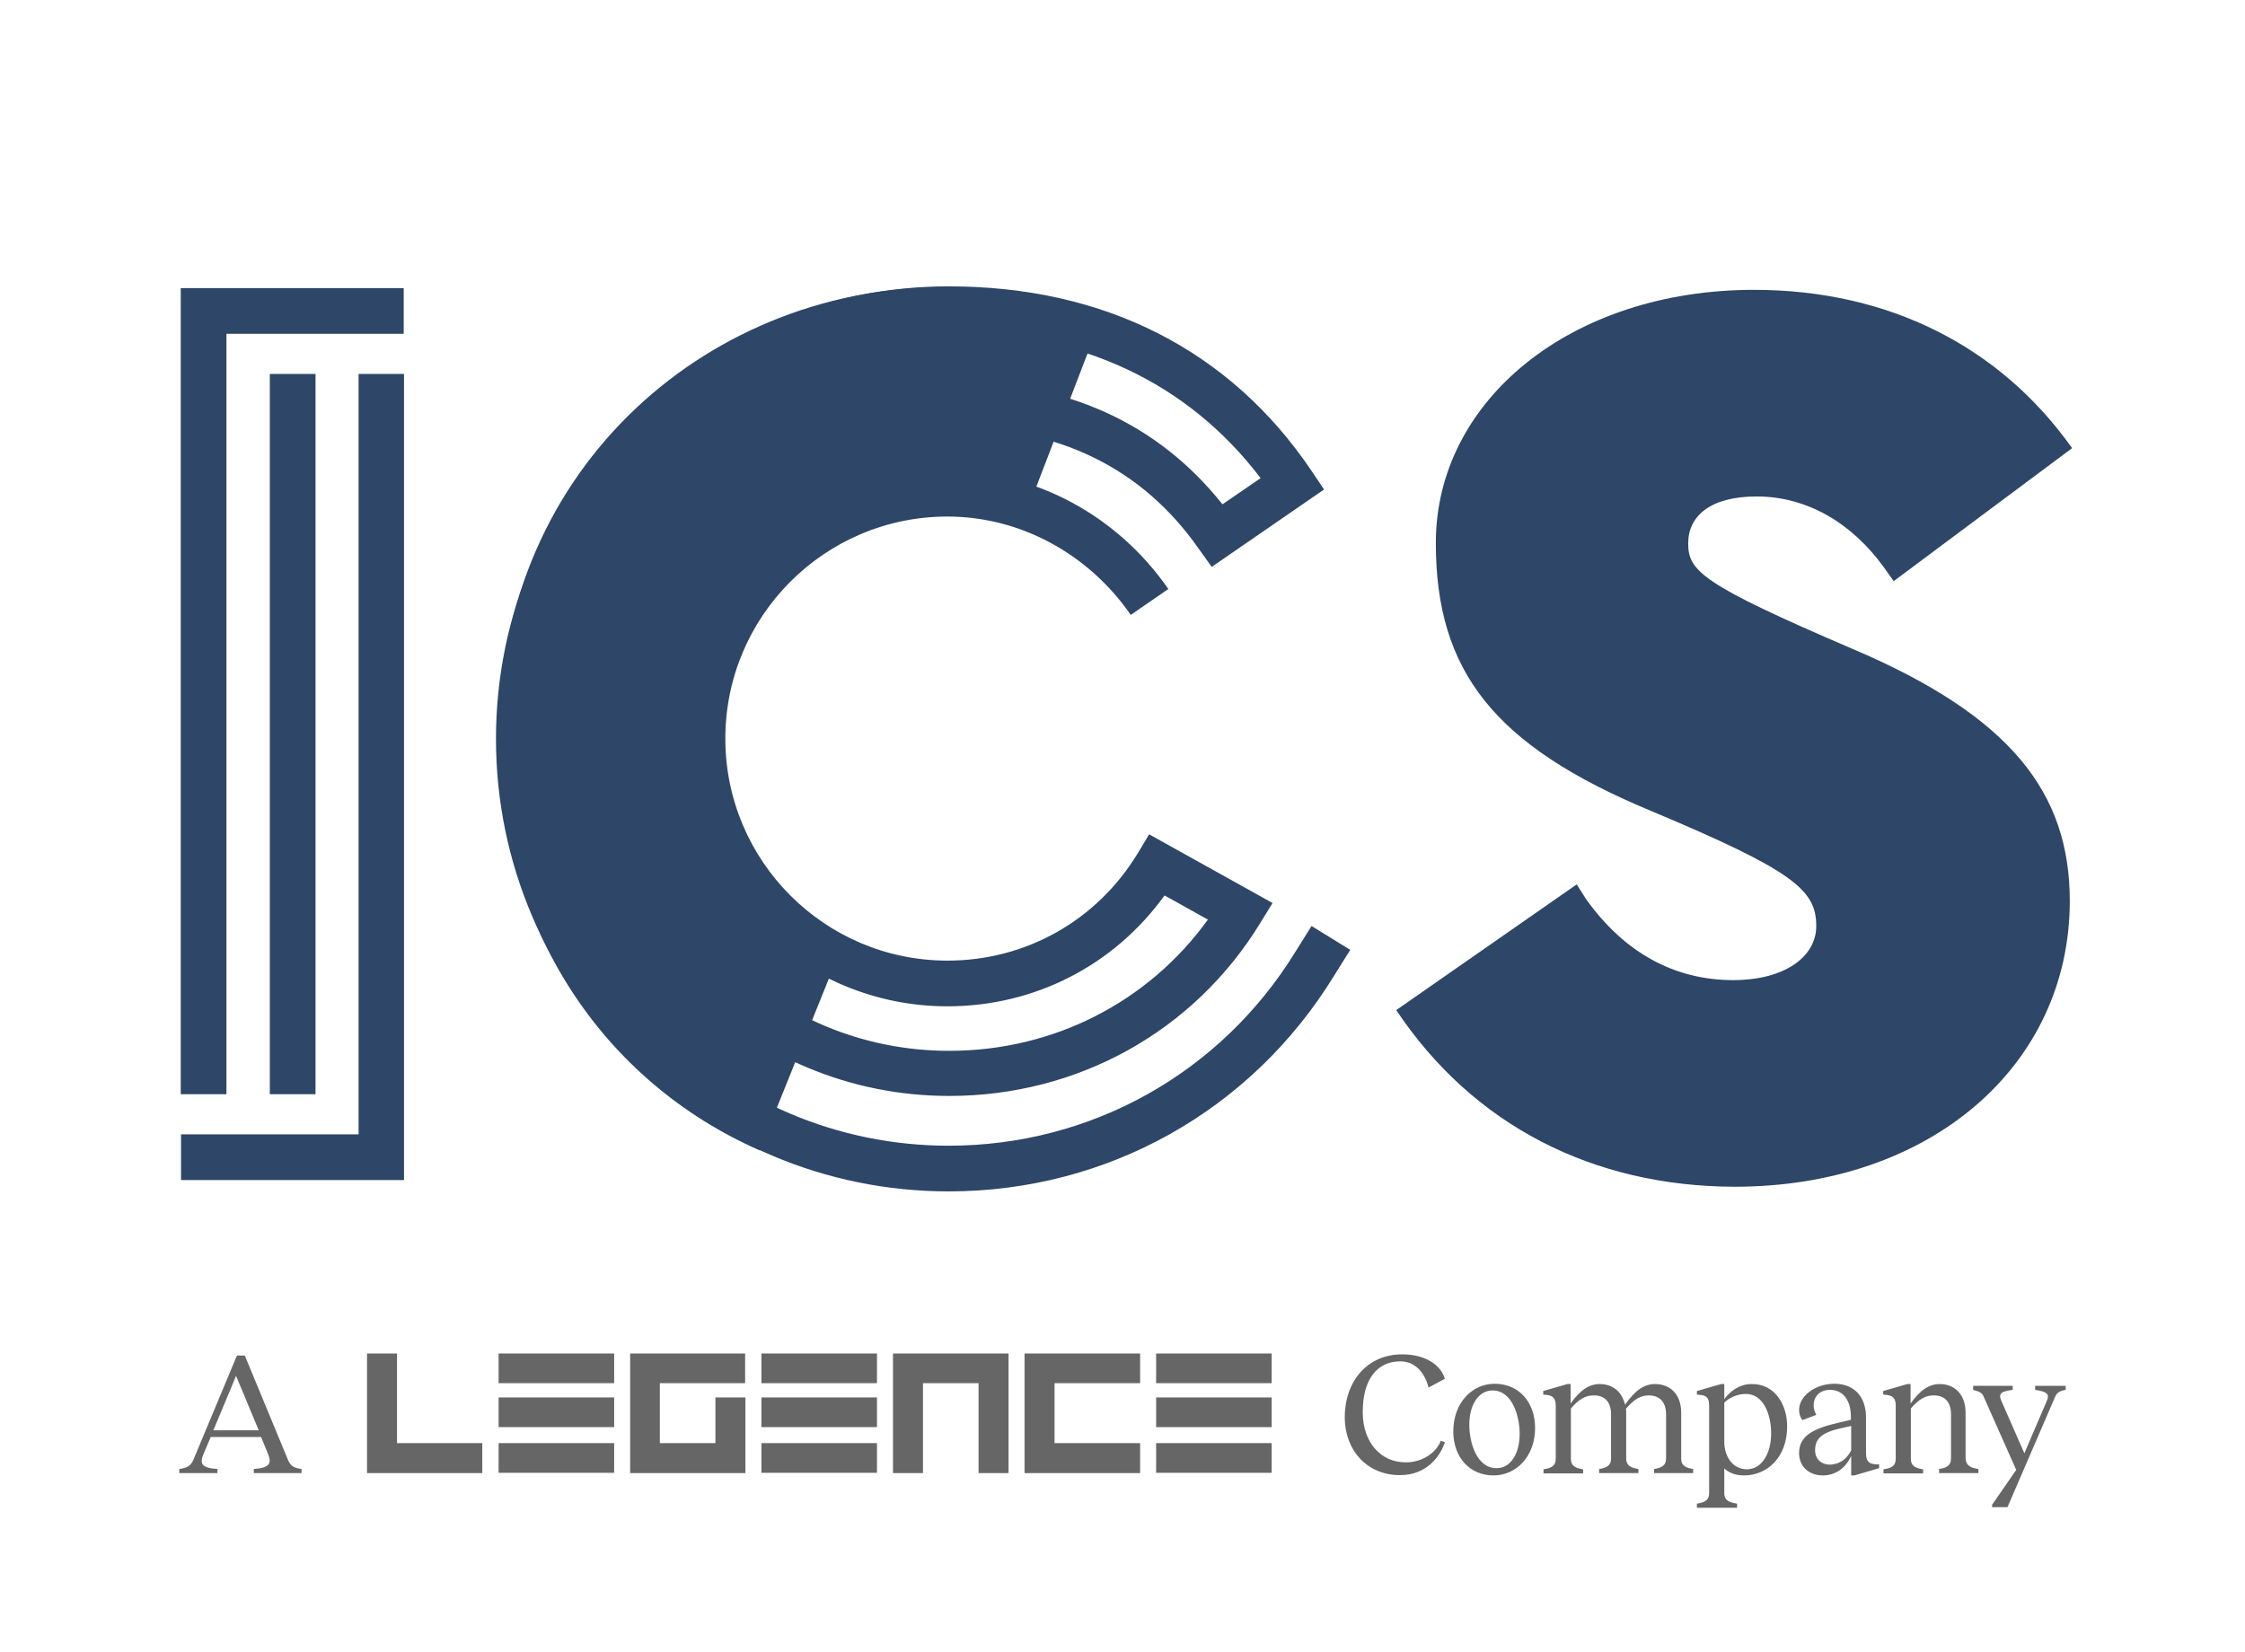 <?xml version="1.0" encoding="utf-8"?>
<!-- Generator: Adobe Illustrator 26.2.1, SVG Export Plug-In . SVG Version: 6.00 Build 0)  -->
<svg version="1.1" id="Layer_1" xmlns="http://www.w3.org/2000/svg" xmlns:xlink="http://www.w3.org/1999/xlink" x="0px" y="0px"
	 viewBox="0 0 77.13 56.78" style="enable-background:new 0 0 77.13 56.78;" xml:space="preserve">
<style type="text/css">
	.st0{fill:#FFFFFF;}
	.st1{fill:none;stroke:#000000;stroke-miterlimit:10;}
	.st2{fill:none;}
	.st3{fill:#666666;}
	.st4{fill:#4A4F54;}
	.st5{fill:#F68C2C;}
	.st6{fill:#244B5A;}
	.st7{fill:#00A4B4;}
	.st8{fill:#3D4543;}
	.st9{fill:#3D4543;stroke:#3D4543;stroke-width:0.38;stroke-miterlimit:10;}
	.st10{fill:url(#SVGID_1_);}
	.st11{fill:url(#SVGID_00000146471143168866074410000011359210106902950287_);}
	.st12{fill:url(#SVGID_00000056410768893325437920000016806847702683059602_);}
	.st13{fill:url(#SVGID_00000146500043388794000580000001150372639115618447_);}
	.st14{fill:url(#SVGID_00000055685448058253528150000008936292455172128143_);}
	.st15{fill:url(#SVGID_00000124872694110086439380000018146699372153705916_);}
	.st16{fill:url(#SVGID_00000005224953456162436150000015812259349150731916_);}
	.st17{fill:url(#SVGID_00000067198766131859538750000010357070915713676720_);}
	.st18{fill:url(#SVGID_00000039091549851330612280000018214613535006283402_);}
	.st19{fill:url(#SVGID_00000114064714156353397890000007847848109013764533_);}
	.st20{fill:url(#SVGID_00000181045198778245976380000001614681971999531150_);}
	.st21{fill:url(#SVGID_00000109732637081183899180000007166643994198862500_);}
	.st22{fill:#1A1464;}
	.st23{fill:#2B5DAA;}
	.st24{fill:#18C2EE;}
	.st25{fill:#2E4668;}
	.st26{fill:#CF2F29;}
	.st27{fill:url(#SVGID_00000182496540098278741740000011642854984615956398_);}
	.st28{fill:url(#SVGID_00000161614624606020112970000014680276188442472365_);}
	.st29{fill:#0067A6;}
	.st30{fill:#231F20;}
	.st31{fill:#206E45;}
	.st32{fill:#124229;}
	.st33{fill:#144A2E;}
	.st34{fill:#1C5F3E;}
	.st35{fill:#1A5A38;}
	.st36{fill:#165233;}
	.st37{fill:#1E6740;}
	.st38{fill:#29915C;}
	.st39{fill:#32B473;}
	.st40{fill:#33AF6F;}
	.st41{fill:#1F764A;}
	.st42{fill:#31A86B;}
	.st43{fill:#257D4F;}
	.st44{fill:#2DA067;}
	.st45{fill:#268154;}
	.st46{fill:#2A9861;}
	.st47{fill:#278C59;}
	.st48{fill:#588FCB;}
	.st49{fill:#004B97;}
	.st50{fill:url(#SVGID_00000131345666265209135110000004606183789005202607_);}
	.st51{fill:url(#SVGID_00000067232894324547261420000008880253661449642145_);}
</style>
<g>
	<rect class="st2" width="77.13" height="56.78"/>
	<g>
		<g>
			<path class="st25" d="M47.97,34.71l6.2-4.32l0.31,0.49c1.32,1.86,3.05,2.8,5.07,2.8c1.73,0,2.85-0.78,2.85-1.86
				c0-1.24-0.78-1.9-5.69-3.96c-5.36-2.23-7.38-4.78-7.38-9.2c0-4.91,4.66-8.7,10.93-8.7c4.62,0,8.45,1.94,10.93,5.44l-6.13,4.57
				l-0.34-0.48c-1.07-1.48-2.6-2.43-4.37-2.43c-1.57,0-2.35,0.66-2.35,1.61c0,0.95,0.45,1.4,5.65,3.63
				c5.44,2.31,7.46,4.95,7.46,8.66c0,5.65-4.78,9.82-11.51,9.82C54.73,40.77,50.61,38.67,47.97,34.71z"/>
			<path class="st25" d="M32.6,33.46 M37.92,10.7l-2.81,7.31c-3.25-0.7-4.4-0.34-5.8,0.35c-2.1,1.04-4.45,3.62-4.51,6.77
				c-0.07,3.68,1.93,5.75,3.93,6.92l0.31,0.18l-2.94,7.3c-5.35-2.35-8.97-7.62-8.97-14.28c0-9.24,7.36-15.53,15.59-15.38
				C35.87,9.92,37.92,10.7,37.92,10.7z"/>
			<polygon class="st25" points="7.78,37.6 6.21,37.6 6.21,9.9 13.87,9.9 13.87,11.47 7.78,11.47 			"/>
			<polygon class="st25" points="13.88,40.55 6.22,40.55 6.22,38.98 12.32,38.98 12.32,12.85 13.88,12.85 			"/>
			<rect x="9.27" y="12.85" class="st25" width="1.57" height="24.75"/>
			<g>
				<path class="st25" d="M32.59,40.94c-8.57,0-15.55-6.97-15.55-15.55c0-8.57,6.97-15.55,15.55-15.55c5.36,0,9.67,2.19,12.47,6.34
					l0.43,0.64l-3.86,2.66l-0.45-0.63c-1.95-2.78-4.83-4.18-8.57-4.18c-6.01,0-10.9,4.81-10.9,10.72s4.89,10.72,10.9,10.72
					c3.58,0,6.84-1.67,8.89-4.51l-1.49-0.83c-1.73,2.4-4.46,3.81-7.46,3.81c-5.07,0-9.2-4.13-9.2-9.2s4.13-9.2,9.2-9.2
					c2.99,0,5.83,1.52,7.59,4.06l-1.29,0.89c-1.47-2.12-3.82-3.38-6.3-3.38c-4.21,0-7.63,3.42-7.63,7.63c0,4.21,3.42,7.63,7.63,7.63
					c2.7,0,5.14-1.38,6.54-3.69l0.39-0.65l4.24,2.36l-0.43,0.7c-2.28,3.72-6.27,5.93-10.68,5.93c-6.88,0-12.47-5.51-12.47-12.29
					S25.75,13.1,32.62,13.1c3.99,0,7.14,1.42,9.38,4.23l1.31-0.9c-2.5-3.29-6.19-5.02-10.72-5.02c-7.71,0-13.98,6.27-13.98,13.98
					c0,7.71,6.27,13.98,13.98,13.98c4.89,0,9.35-2.49,11.92-6.67l0.55-0.88l1.33,0.82l-0.55,0.88
					C42.99,38.17,38.04,40.94,32.59,40.94z"/>
			</g>
		</g>
	</g>
	<g>
		<rect y="40.35" class="st2" width="77.13" height="16.43"/>
		<g>
			<path class="st3" d="M8.89,49.15l-0.78-1.87l-0.78,1.87H8.89z M10.36,50.48v0.14H8.72v-0.14c0.57-0.04,0.62-0.21,0.48-0.54
				l-0.23-0.56H7.24l-0.23,0.54c-0.16,0.37-0.11,0.52,0.46,0.56v0.14H6.16v-0.14c0.25-0.04,0.39-0.09,0.49-0.33l1.49-3.57h0.27
				l1.49,3.6C9.99,50.38,10.09,50.44,10.36,50.48"/>
			<path class="st3" d="M49.5,49.51l0.14,0.05c-0.16,0.49-0.63,1.13-1.54,1.13c-1.13,0-1.89-0.84-1.9-1.98
				c0-1.25,0.78-2.17,1.97-2.17c0.84,0,1.34,0.39,1.47,0.84l-0.56,0.3c-0.13-0.51-0.46-0.9-0.97-0.9c-0.81,0-1.3,0.64-1.29,1.76
				c0,1.03,0.63,1.71,1.46,1.71C48.87,50.26,49.35,49.91,49.5,49.51"/>
			<path class="st3" d="M52.21,49.27c0-0.62-0.26-1.49-0.93-1.49c-0.48,0-0.8,0.49-0.8,1.18c0,0.62,0.26,1.49,0.93,1.49
				C51.89,50.46,52.21,49.96,52.21,49.27 M49.93,49.19c0-0.99,0.65-1.64,1.42-1.64c0.84,0,1.39,0.64,1.39,1.52
				c0,0.98-0.65,1.63-1.43,1.63C50.48,50.7,49.93,50.06,49.93,49.19"/>
			<path class="st3" d="M58.17,50.48v0.14h-1.34v-0.14c0.23-0.04,0.41-0.1,0.41-0.36V48.6c0-0.45-0.25-0.65-0.59-0.65
				c-0.27,0-0.5,0.12-0.79,0.46c0.01,0.04,0.01,0.08,0.01,0.13v1.58c0,0.26,0.19,0.32,0.42,0.36v0.14h-1.35v-0.14
				c0.23-0.04,0.41-0.1,0.41-0.36V48.6c0-0.45-0.24-0.65-0.59-0.65c-0.27,0-0.5,0.11-0.79,0.45v1.73c0,0.26,0.18,0.32,0.42,0.36
				v0.14h-1.36v-0.14c0.24-0.04,0.42-0.1,0.42-0.36v-1.83c0-0.23-0.08-0.36-0.36-0.37l-0.07-0.01v-0.12l0.83-0.24h0.11v0.67
				c0.33-0.47,0.65-0.67,1-0.67c0.42,0,0.76,0.24,0.87,0.71c0.35-0.5,0.66-0.71,1.03-0.71c0.5,0,0.9,0.33,0.9,0.99v1.58
				C57.76,50.38,57.94,50.44,58.17,50.48"/>
			<path class="st3" d="M60.85,49.25c0-0.64-0.26-1.35-0.87-1.35c-0.3,0-0.59,0.14-0.74,0.3v1.35c0,0.45,0.25,0.94,0.79,0.94
				C60.51,50.48,60.85,49.98,60.85,49.25 M61.4,49.02c0,1.06-0.69,1.68-1.48,1.68c-0.32,0-0.53-0.1-0.68-0.24v0.85
				c0,0.26,0.19,0.32,0.44,0.36v0.14H58.3v-0.14c0.24-0.04,0.42-0.1,0.42-0.36v-3.01c0-0.25-0.08-0.36-0.35-0.37l-0.07-0.01v-0.12
				l0.83-0.24h0.11v0.52c0.17-0.24,0.5-0.52,0.93-0.52C60.93,47.54,61.4,48.21,61.4,49.02"/>
			<path class="st3" d="M63.6,49.84V49l-0.36,0.08c-0.66,0.15-0.88,0.36-0.88,0.76c0,0.32,0.24,0.49,0.51,0.49
				C63.16,50.32,63.43,50.18,63.6,49.84 M64.56,50.31v0.14l-0.85,0.25H63.6v-0.67c-0.21,0.46-0.58,0.67-0.98,0.67
				c-0.43,0-0.81-0.27-0.81-0.77c0-0.57,0.45-0.84,1.39-1.05l0.39-0.09v-0.1c0-0.58-0.27-0.93-0.72-0.93
				c-0.35,0-0.56,0.23-0.56,0.53c0,0.11,0.03,0.21,0.09,0.33l-0.48,0.18c-0.08-0.12-0.11-0.23-0.11-0.35c0-0.48,0.56-0.9,1.21-0.9
				c0.69,0,1.09,0.45,1.09,1.16v1.22c0,0.24,0.06,0.39,0.38,0.39H64.56z"/>
			<path class="st3" d="M67.97,50.48v0.14h-1.35v-0.14c0.23-0.04,0.41-0.1,0.41-0.36V48.6c0-0.45-0.24-0.65-0.59-0.65
				c-0.27,0-0.5,0.11-0.79,0.45v1.73c0,0.26,0.18,0.32,0.42,0.36v0.14h-1.36v-0.14c0.25-0.04,0.42-0.1,0.42-0.36v-1.83
				c0-0.23-0.08-0.36-0.36-0.37l-0.07-0.01v-0.12l0.83-0.24h0.11v0.67c0.33-0.47,0.65-0.67,1-0.67c0.49,0,0.89,0.33,0.89,0.99v1.58
				C67.55,50.38,67.73,50.44,67.97,50.48"/>
			<path class="st3" d="M69.27,50.51l-1.12-2.52c-0.05-0.12-0.13-0.17-0.36-0.23v-0.14h1.36v0.14c-0.41,0.05-0.5,0.13-0.39,0.38
				l0.79,1.8l0.77-1.8c0.11-0.25-0.01-0.32-0.4-0.38v-0.14h1.05v0.14c-0.22,0.04-0.3,0.1-0.36,0.23l-1.64,3.8h-0.53v-0.08
				L69.27,50.51z"/>
			<polygon class="st3" points="25.61,50.62 21.65,50.62 21.65,46.51 25.6,46.51 25.6,47.53 22.67,47.53 22.67,49.59 24.58,49.59 
				24.58,48.02 25.61,48.02 			"/>
			<polygon class="st3" points="16.57,50.62 12.61,50.62 12.61,46.51 13.64,46.51 13.64,48.13 13.64,49.59 15.55,49.59 15.55,49.59 
				16.57,49.59 			"/>
			<rect x="17.13" y="46.51" class="st3" width="3.97" height="1.02"/>
			<rect x="17.13" y="49.59" class="st3" width="3.97" height="1.02"/>
			<rect x="17.13" y="48.02" class="st3" width="3.97" height="1.02"/>
			<rect x="26.16" y="46.51" class="st3" width="3.97" height="1.02"/>
			<rect x="26.16" y="49.59" class="st3" width="3.97" height="1.02"/>
			<rect x="26.16" y="48.02" class="st3" width="3.97" height="1.02"/>
			<rect x="39.72" y="46.51" class="st3" width="3.97" height="1.02"/>
			<rect x="39.72" y="49.59" class="st3" width="3.97" height="1.02"/>
			<rect x="39.72" y="48.02" class="st3" width="3.97" height="1.02"/>
			<polygon class="st3" points="39.17,50.62 35.2,50.62 35.2,46.51 39.17,46.51 39.17,47.53 36.23,47.53 36.23,49.59 39.17,49.59 
							"/>
			<polygon class="st3" points="30.68,50.62 30.68,46.51 34.65,46.51 34.65,50.62 33.62,50.62 33.62,47.53 31.71,47.53 31.71,50.62 
							"/>
		</g>
	</g>
</g>
</svg>
